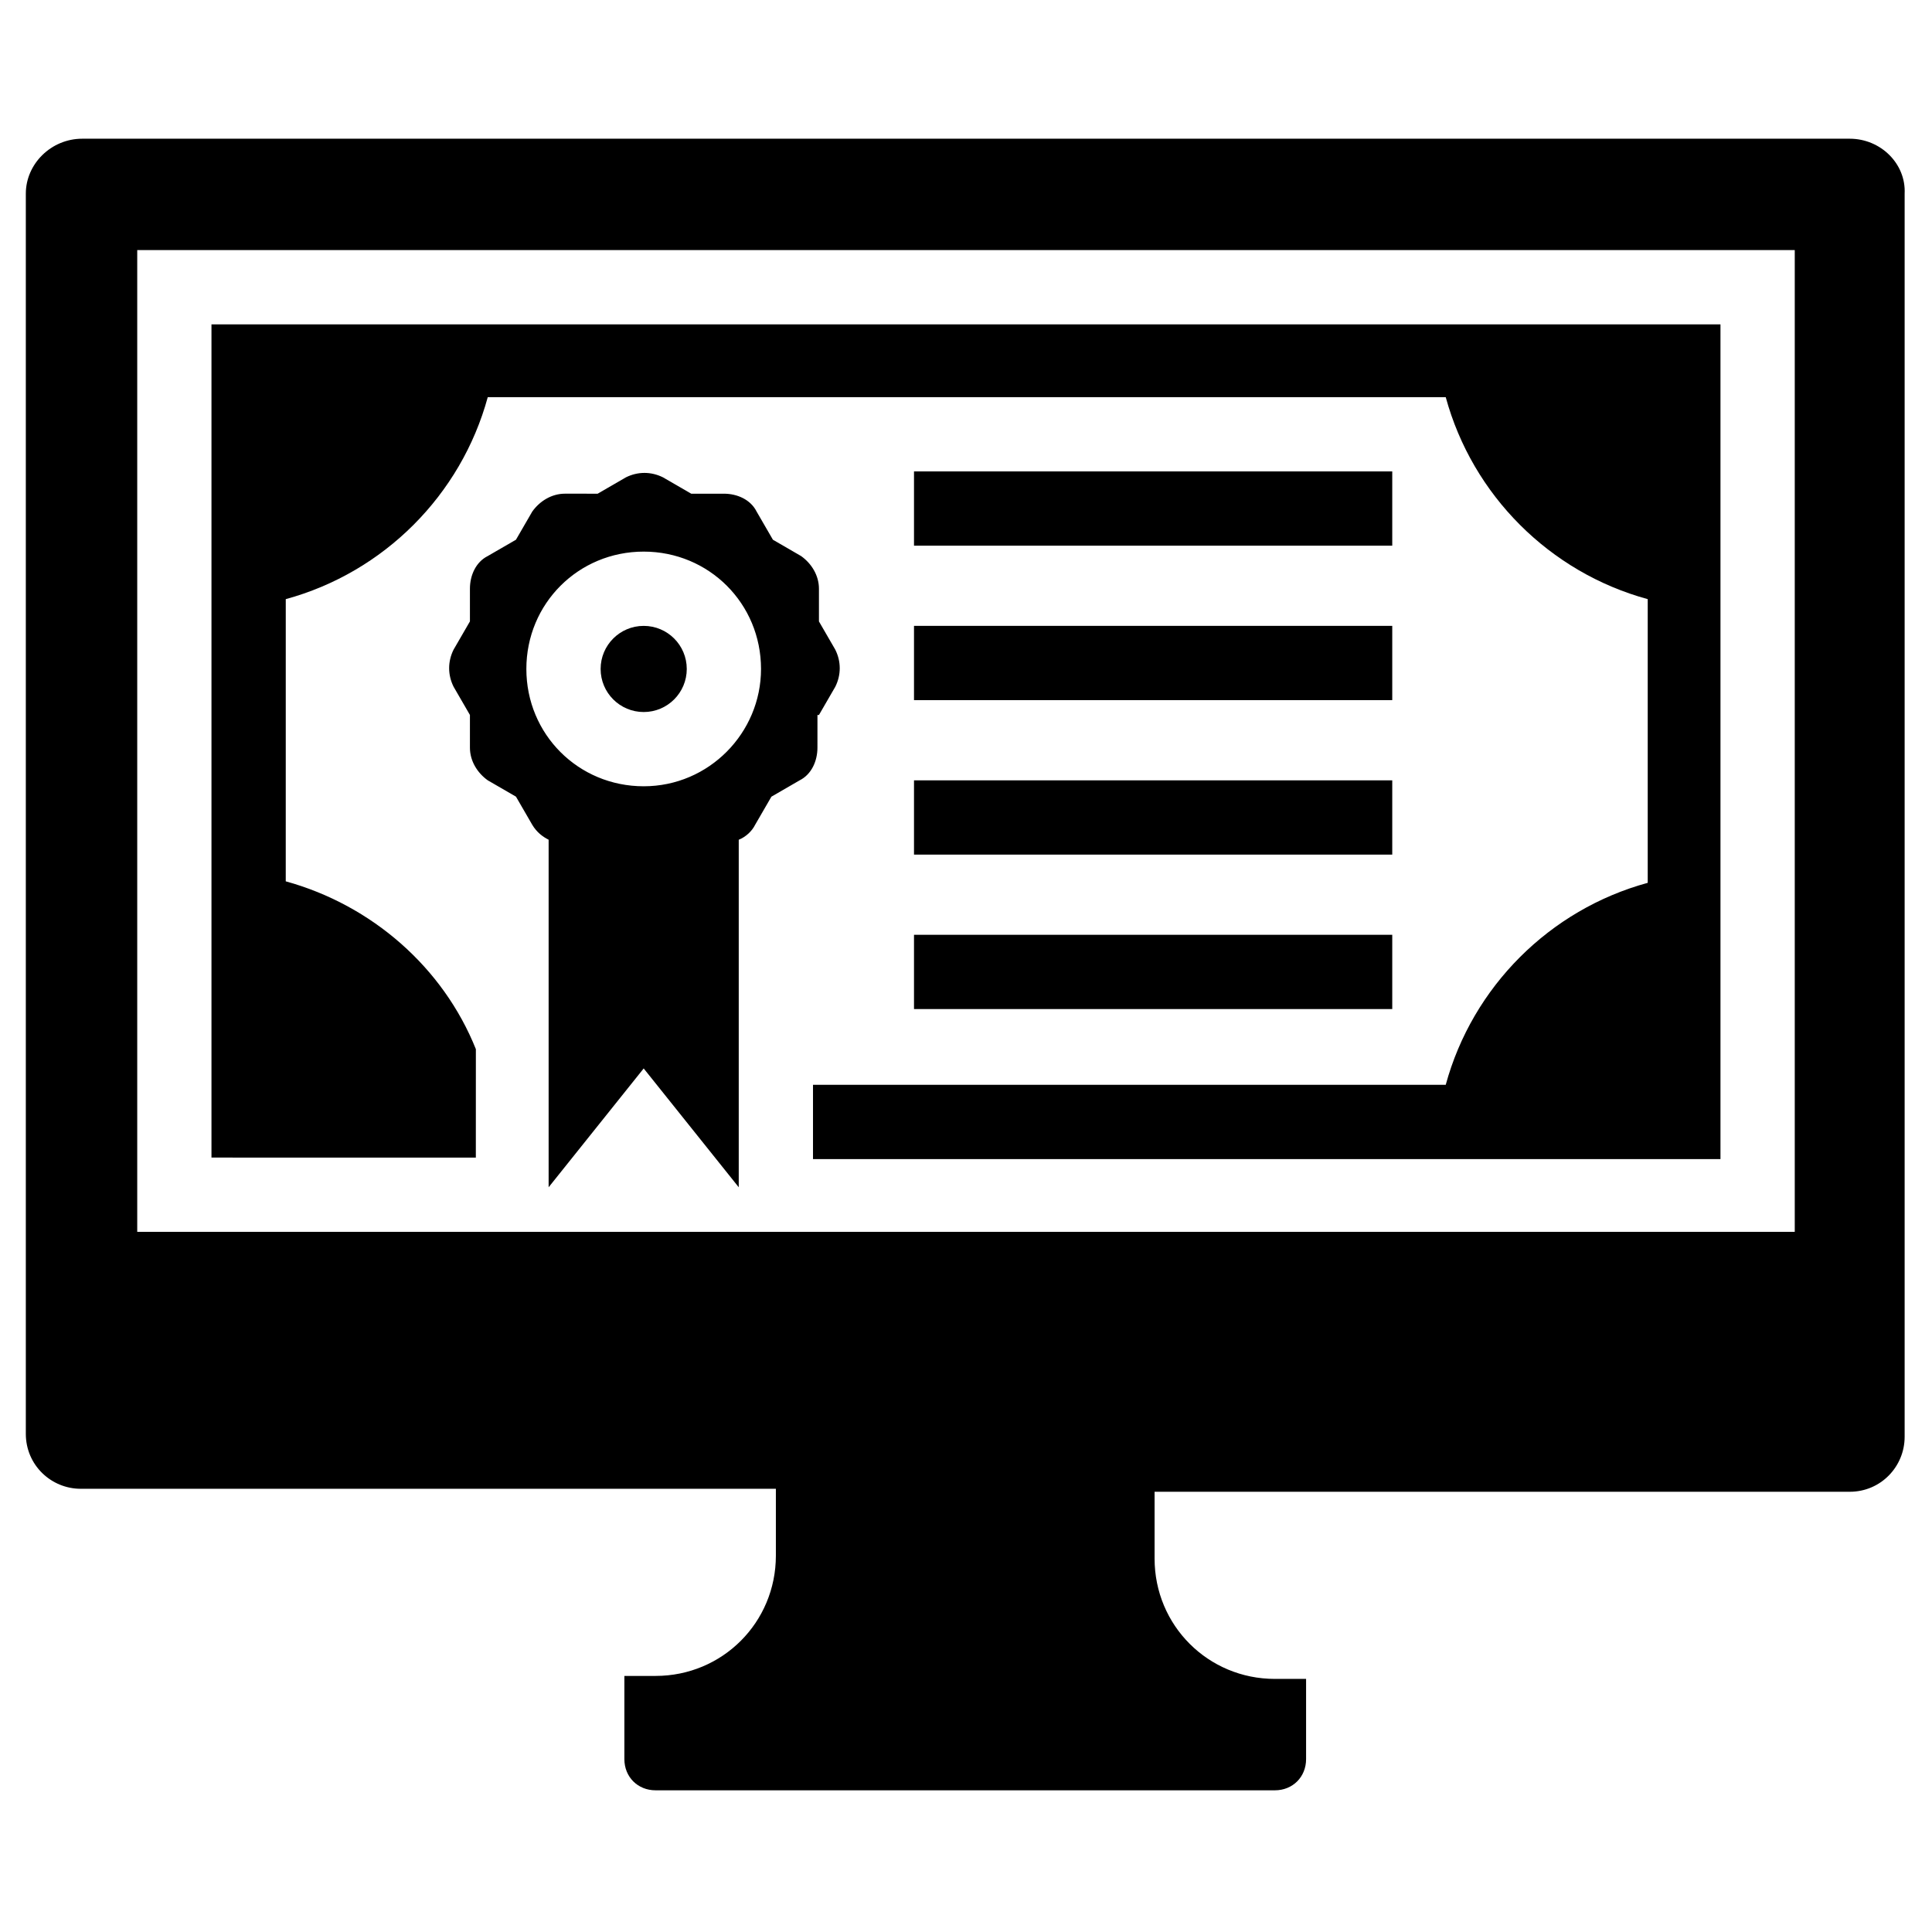 <?xml version="1.0" encoding="UTF-8"?>
<!-- Uploaded to: ICON Repo, www.iconrepo.com, Generator: ICON Repo Mixer Tools -->
<svg fill="#000000" width="800px" height="800px" version="1.1" viewBox="144 144 512 512" xmlns="http://www.w3.org/2000/svg">
 <g>
  <path d="m270.11 422.04c-8.66-21.648-27.551-38.18-50.383-44.477l0.004-74.785c25.977-7.086 46.445-27.551 53.531-53.531h253.87c7.086 25.977 27.551 46.445 53.531 53.531v75.18c-25.977 7.086-46.445 27.551-53.531 53.531h-167.68v19.68h240.49v-221.21h-399.9v220.81l70.059 0.004z"/>
  <path d="m326 321.28c0 6.305-5.109 11.414-11.414 11.414-6.305 0-11.414-5.109-11.414-11.414 0-6.305 5.109-11.414 11.414-11.414 6.305 0 11.414 5.109 11.414 11.414"/>
  <path d="m386.22 391.73h126.74v19.68h-126.74z"/>
  <path d="m386.22 350.8h126.74v19.68h-126.74z"/>
  <path d="m361.03 333.48 4.328-7.477c1.574-3.148 1.574-6.691 0-9.84l-4.328-7.477v-8.66c0-3.543-1.969-6.691-4.723-8.66l-7.477-4.332-4.328-7.477c-1.574-3.148-5.117-4.723-8.66-4.723h-8.66l-7.477-4.328c-3.148-1.574-6.691-1.574-9.84 0l-7.477 4.328-8.664-0.004c-3.543 0-6.691 1.969-8.66 4.723l-4.328 7.477-7.477 4.328c-3.148 1.574-4.723 5.117-4.723 8.66v8.66l-4.328 7.477c-1.574 3.148-1.574 6.691 0 9.84l4.328 7.477v8.66c0 3.543 1.969 6.691 4.723 8.66l7.477 4.328 4.328 7.477c1.18 1.969 2.754 3.148 4.328 3.938v92.102l25.191-31.488 25.191 31.488v-92.094c1.969-0.789 3.543-2.363 4.328-3.938l4.328-7.477 7.477-4.328c3.148-1.574 4.723-5.117 4.723-8.66l0.004-8.66zm-46.445 18.891c-17.32 0-31.094-13.777-31.094-31.094 0-17.32 13.777-31.094 31.094-31.094 17.32 0 31.094 13.777 31.094 31.094 0 16.926-13.773 31.094-31.094 31.094z"/>
  <path d="m386.22 309.86h126.74v19.68h-126.74z"/>
  <path d="m386.22 268.93h126.74v19.68h-126.74z"/>
  <path d="m634.19 180.76h-468.39c-8.266 0-14.957 6.691-14.957 14.562v328.66c0 8.266 6.691 14.562 14.562 14.562h184.21v17.711c0 17.711-14.168 31.883-31.883 31.883l-8.266 0.004v22.043c0 4.723 3.543 8.266 8.266 8.266h164.13c4.723 0 8.266-3.543 8.266-8.266v-21.258h-8.266c-17.711 0-31.883-14.168-31.883-31.883v-17.711h184.21c8.266 0 14.562-6.691 14.562-14.562v-329.45c0.395-7.871-6.297-14.562-14.562-14.562zm-14.562 289.69h-439.26v-260.17h439.26z"/>
 </g>
</svg>